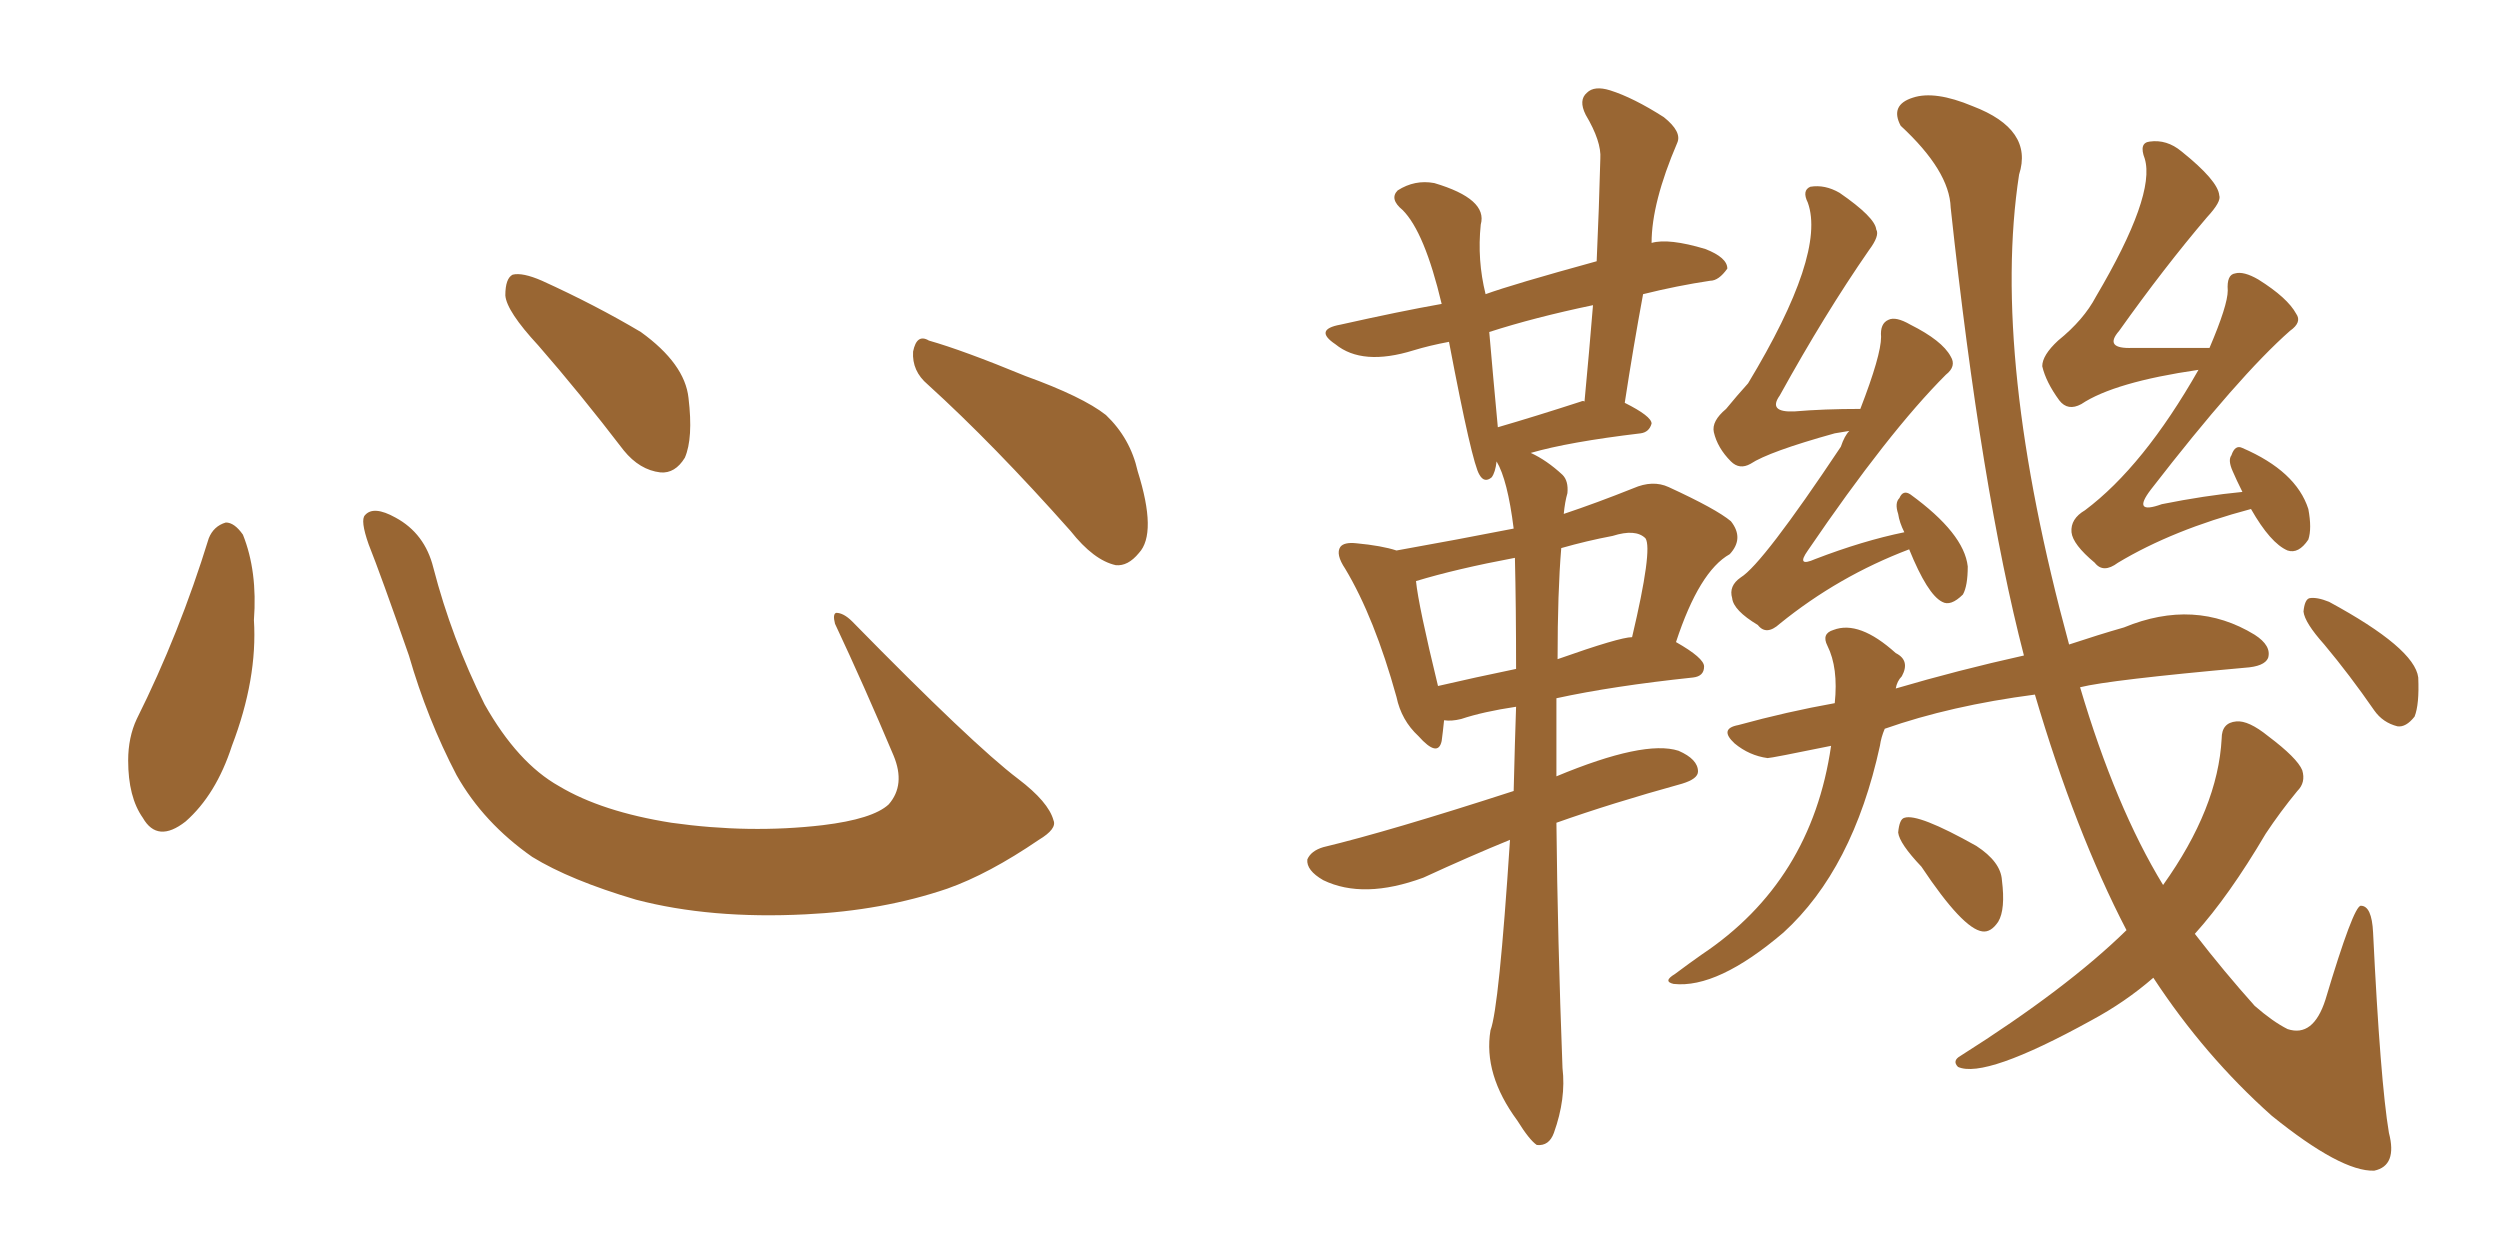 <svg xmlns="http://www.w3.org/2000/svg" xmlns:xlink="http://www.w3.org/1999/xlink" width="300" height="150"><path fill="#996633" padding="10" d="M25.05 64.60L25.05 64.60Q25.63 63.13 27.10 62.70L27.10 62.70Q28.13 62.70 29.15 64.16L29.15 64.16Q30.91 68.55 30.47 74.41L30.47 74.41Q30.91 81.45 27.83 89.50L27.83 89.50Q25.93 95.36 22.27 98.58L22.27 98.58Q18.90 101.22 17.14 98.14L17.14 98.14Q15.38 95.65 15.38 91.26L15.38 91.26Q15.38 88.48 16.41 86.28L16.41 86.28Q21.53 76.03 25.05 64.60ZM126.42 98.44L126.42 98.44Q126.86 99.46 124.66 100.78L124.66 100.78Q118.65 104.88 113.67 106.64L113.67 106.64Q105.91 109.28 96.68 109.72L96.68 109.72Q85.25 110.30 76.32 107.96L76.32 107.96Q68.41 105.62 63.87 102.83L63.87 102.83Q58.01 98.73 54.79 93.02L54.79 93.02Q51.27 86.28 49.07 78.66L49.07 78.66Q45.70 68.99 44.24 65.33L44.24 65.33Q43.21 62.40 43.80 61.82L43.80 61.82Q44.82 60.64 47.46 62.11L47.46 62.11Q50.98 64.01 52.00 68.12L52.00 68.12Q54.20 76.61 58.15 84.52L58.15 84.52Q62.11 91.55 67.09 94.34L67.09 94.34Q72.22 97.41 80.57 98.73L80.57 98.73Q89.94 100.05 98.73 99.02L98.73 99.02Q104.74 98.29 106.64 96.53L106.64 96.53Q108.69 94.19 107.23 90.67L107.23 90.67Q103.71 82.32 100.20 74.85L100.20 74.85Q99.90 73.68 100.34 73.54L100.34 73.54Q101.22 73.54 102.25 74.56L102.25 74.56Q116.75 89.36 122.17 93.46L122.17 93.46Q125.83 96.24 126.42 98.44ZM64.60 41.46L64.60 41.46Q60.79 37.35 60.64 35.45L60.64 35.45Q60.64 33.40 61.52 32.96L61.52 32.96Q62.70 32.67 65.04 33.69L65.04 33.69Q71.48 36.62 76.90 39.84L76.90 39.84Q82.18 43.65 82.62 47.75L82.62 47.75Q83.20 52.59 82.18 54.93L82.18 54.93Q81.01 56.84 79.25 56.69L79.25 56.69Q76.76 56.40 74.85 54.05L74.85 54.05Q69.58 47.17 64.60 41.46ZM111.33 46.14L111.33 46.14L111.33 46.14Q109.42 44.53 109.57 42.19L109.57 42.19Q110.01 39.99 111.47 40.87L111.47 40.87Q115.58 42.04 123.05 45.12L123.05 45.12Q129.93 47.61 132.71 49.80L132.71 49.80Q135.64 52.59 136.52 56.54L136.52 56.54Q138.87 64.01 136.67 66.36L136.67 66.36Q135.35 67.97 133.89 67.82L133.89 67.82Q131.25 67.24 128.47 63.72L128.47 63.72Q119.24 53.32 111.33 46.14ZM181.20 100.78L181.20 100.78Q176.51 102.69 170.80 105.32L170.80 105.32Q163.62 107.96 158.79 105.62L158.79 105.62Q156.74 104.44 156.88 103.13L156.88 103.13Q157.32 102.10 158.79 101.66L158.79 101.66Q166.70 99.76 181.64 94.92L181.64 94.92Q181.79 88.77 181.93 84.81L181.93 84.81Q177.98 85.40 175.34 86.28L175.34 86.28Q174.17 86.57 173.29 86.43L173.29 86.43Q173.14 87.89 173.00 88.92L173.00 88.92Q172.56 90.97 170.21 88.33L170.21 88.33Q168.16 86.43 167.58 83.64L167.58 83.64Q164.94 74.12 161.43 68.26L161.43 68.26Q160.25 66.50 160.84 65.63L160.84 65.63Q161.28 65.04 162.74 65.19L162.74 65.19Q165.82 65.48 167.58 66.06L167.58 66.06Q174.90 64.75 181.64 63.43L181.64 63.43Q180.91 57.57 179.59 55.37L179.59 55.37Q179.44 56.69 179.00 57.28L179.00 57.28Q178.13 58.01 177.54 56.98L177.54 56.98Q176.66 55.66 173.88 41.02L173.88 41.02Q171.53 41.46 169.63 42.04L169.63 42.04Q163.48 43.95 160.25 41.31L160.25 41.31Q157.62 39.55 160.84 38.96L160.84 38.96Q168.02 37.35 173.00 36.47L173.00 36.47Q170.95 27.83 168.31 25.20L168.31 25.20Q166.70 23.88 167.72 22.85L167.72 22.85Q169.78 21.53 172.12 21.97L172.12 21.97Q178.56 23.88 177.69 26.95L177.69 26.95Q177.25 31.20 178.27 35.30L178.27 35.30Q181.49 34.13 191.60 31.35L191.60 31.35Q191.89 24.90 192.04 19.04L192.04 19.04Q192.19 16.99 190.28 13.77L190.28 13.77Q189.40 12.01 190.43 11.13L190.43 11.13Q191.31 10.25 193.21 10.84L193.21 10.84Q196.00 11.72 199.66 14.06L199.66 14.06Q201.86 15.82 201.27 17.14L201.27 17.14Q198.19 24.32 198.19 29.15L198.19 29.15Q200.24 28.56 204.64 29.88L204.64 29.88Q207.28 30.91 207.28 32.23L207.28 32.23Q206.25 33.69 205.22 33.69L205.22 33.69Q201.27 34.28 197.17 35.30L197.17 35.30Q196.00 41.60 194.97 48.34L194.97 48.34Q198.19 49.95 198.19 50.83L198.19 50.83Q197.90 51.86 196.88 52.00L196.88 52.00Q188.23 53.03 183.69 54.35L183.69 54.35Q185.60 55.22 187.50 56.98L187.50 56.98Q188.23 57.71 188.09 59.18L188.09 59.18Q187.79 60.21 187.65 61.67L187.65 61.67Q191.60 60.35 196.00 58.59L196.00 58.59Q198.34 57.57 200.24 58.45L200.24 58.45Q205.96 61.08 207.71 62.55L207.71 62.55Q209.33 64.60 207.57 66.50L207.57 66.50Q203.91 68.55 201.12 77.05L201.12 77.05Q204.49 78.96 204.49 79.98L204.49 79.98Q204.49 81.15 203.17 81.30L203.17 81.30Q193.51 82.32 186.77 83.79L186.77 83.79Q186.77 88.33 186.77 93.16L186.77 93.16Q197.31 88.77 201.42 90.09L201.42 90.09Q203.76 91.11 203.76 92.58L203.76 92.58Q203.76 93.46 201.86 94.04L201.86 94.04Q193.36 96.39 186.77 98.73L186.77 98.73Q186.91 112.65 187.50 128.17L187.50 128.17Q187.94 131.84 186.47 135.94L186.47 135.94Q185.89 137.55 184.42 137.40L184.42 137.40Q183.54 136.82 182.08 134.47L182.08 134.47Q177.98 128.91 178.86 123.63L178.86 123.63Q179.88 121.00 181.20 100.78ZM181.93 80.27L181.93 80.27Q181.93 72.80 181.79 66.94L181.79 66.94Q174.76 68.26 169.92 69.73L169.92 69.73Q170.21 72.66 172.56 82.32L172.56 82.32Q176.95 81.30 181.93 80.27ZM187.35 65.77L187.35 65.77Q186.91 71.04 186.91 79.10L186.91 79.10Q194.38 76.46 195.85 76.46L195.85 76.46Q198.34 65.92 197.46 64.60L197.46 64.60Q196.29 63.43 193.51 64.31L193.51 64.31Q190.43 64.89 187.35 65.77ZM189.70 48.19L189.70 48.19Q189.99 48.05 190.14 48.19L190.14 48.19Q190.72 42.04 191.16 36.62L191.16 36.62Q184.13 38.09 178.71 39.84L178.71 39.84Q179.15 44.97 179.74 51.27L179.74 51.27Q184.28 49.95 189.70 48.19ZM229.10 65.92L229.10 65.92Q220.61 69.14 213.57 74.85L213.57 74.85Q211.96 76.32 210.94 75L210.94 75Q208.01 73.24 207.86 71.78L207.86 71.78Q207.42 70.31 208.89 69.29L208.89 69.29Q211.52 67.68 220.90 53.61L220.90 53.61Q221.34 52.29 221.92 51.71L221.92 51.71Q221.04 51.86 220.17 52.00L220.17 52.00Q212.26 54.20 210.06 55.66L210.06 55.66Q208.74 56.40 207.71 55.37L207.71 55.37Q206.10 53.76 205.66 51.86L205.66 51.86Q205.37 50.54 207.13 49.07L207.13 49.07Q208.45 47.46 209.77 46.00L209.77 46.00Q219.14 30.47 216.94 24.32L216.94 24.32Q216.21 22.85 217.24 22.41L217.24 22.41Q218.99 22.12 220.75 23.14L220.75 23.14Q225 26.07 225.15 27.54L225.15 27.54Q225.59 28.27 224.27 30.03L224.27 30.03Q218.99 37.65 213.57 47.46L213.57 47.46Q212.11 49.51 215.33 49.37L215.33 49.37Q218.85 49.07 223.24 49.07L223.24 49.07Q225.73 42.63 225.73 40.43L225.73 40.43Q225.59 38.82 226.61 38.38L226.61 38.38Q227.49 37.94 229.25 38.96L229.25 38.96Q233.06 40.87 234.08 42.77L234.08 42.77Q234.81 43.95 233.50 44.97L233.50 44.97Q226.61 51.86 216.94 66.06L216.94 66.06Q215.48 68.12 217.82 67.09L217.82 67.09Q223.54 64.89 228.52 63.87L228.52 63.87Q227.93 62.70 227.78 61.67L227.78 61.67Q227.34 60.35 227.93 59.77L227.93 59.77Q228.37 58.74 229.25 59.33L229.25 59.33Q235.69 64.01 236.13 67.97L236.13 67.97Q236.13 70.31 235.55 71.34L235.55 71.34Q234.08 72.80 233.06 72.22L233.06 72.22Q231.30 71.34 229.10 65.92ZM270.12 61.08L270.12 61.08Q260.74 63.57 254.15 67.53L254.15 67.53Q252.39 68.85 251.37 67.53L251.37 67.53Q248.73 65.33 248.58 63.87L248.58 63.87Q248.44 62.26 250.20 61.23L250.20 61.23Q257.23 55.96 263.82 44.38L263.82 44.38Q253.71 45.85 249.76 48.49L249.76 48.49Q248.14 49.37 247.12 48.05L247.12 48.05Q245.51 45.85 245.07 43.95L245.07 43.95Q245.07 42.63 246.97 40.87L246.97 40.87Q250.05 38.38 251.51 35.60L251.51 35.60Q258.69 23.44 257.37 19.04L257.37 19.04Q256.64 17.14 257.96 16.99L257.96 16.99Q260.01 16.70 261.77 18.16L261.77 18.16Q266.16 21.68 266.31 23.44L266.31 23.44Q266.60 24.17 264.84 26.07L264.84 26.07Q259.72 32.08 254.30 39.70L254.30 39.70Q252.39 41.89 255.91 41.75L255.91 41.75Q260.16 41.75 265.14 41.75L265.14 41.75Q267.33 36.62 267.33 34.86L267.33 34.86Q267.19 32.96 268.21 32.81L268.21 32.81Q269.24 32.52 271.00 33.54L271.00 33.54Q274.51 35.74 275.54 37.65L275.54 37.65Q276.27 38.67 274.80 39.70L274.80 39.70Q268.65 45.12 258.11 58.74L258.11 58.74Q255.76 61.82 259.42 60.50L259.42 60.50Q264.55 59.47 269.09 59.03L269.09 59.03Q268.36 57.57 267.92 56.54L267.92 56.54Q267.33 55.22 267.77 54.64L267.77 54.64Q268.21 53.32 269.09 53.76L269.09 53.76Q275.54 56.54 277.00 61.08L277.00 61.08Q277.44 63.43 277.00 64.75L277.00 64.75Q275.83 66.50 274.51 66.06L274.51 66.06Q272.46 65.19 270.12 61.08ZM230.57 104.00L230.57 104.00Q227.93 101.22 227.78 99.90L227.78 99.90Q227.93 98.29 228.52 98.14L228.52 98.14Q230.13 97.56 237.16 101.51L237.16 101.51Q240.09 103.42 240.23 105.62L240.23 105.62Q240.67 109.13 239.79 110.60L239.79 110.60Q238.92 111.91 237.89 111.77L237.89 111.77Q235.55 111.47 230.57 104.00ZM255.18 111.62L255.18 111.62Q249.02 99.76 244.19 83.35L244.19 83.35Q234.08 84.67 226.17 87.45L226.17 87.45Q225.73 88.48 225.59 89.50L225.59 89.50Q222.36 104.30 214.01 111.91L214.01 111.91Q206.10 118.65 200.83 118.07L200.83 118.07Q199.51 117.77 200.98 116.89L200.98 116.89Q202.73 115.58 204.20 114.55L204.20 114.55Q217.38 105.76 219.73 89.50L219.73 89.50Q212.55 90.97 212.11 90.97L212.11 90.97Q209.91 90.67 208.15 89.21L208.15 89.21Q206.25 87.45 208.59 87.01L208.59 87.01Q214.45 85.40 220.17 84.38L220.17 84.38Q220.61 80.13 219.29 77.49L219.29 77.49Q218.55 76.03 220.02 75.59L220.02 75.59Q223.10 74.41 227.49 78.37L227.49 78.37Q229.25 79.25 228.22 81.15L228.22 81.15Q227.64 81.74 227.49 82.62L227.49 82.62Q234.96 80.42 242.87 78.66L242.87 78.66Q237.74 58.89 234.08 24.90L234.08 24.90Q233.94 20.51 228.08 15.09L228.08 15.09Q226.76 12.60 229.54 11.72L229.54 11.72Q232.18 10.84 236.72 12.74L236.72 12.74Q244.04 15.53 242.29 20.95L242.29 20.95Q238.92 42.92 248.29 77.34L248.29 77.34Q251.81 76.17 254.88 75.29L254.88 75.29Q263.38 71.78 270.56 76.17L270.56 76.17Q272.61 77.49 272.17 78.96L272.17 78.96Q271.73 79.98 269.38 80.13L269.38 80.13Q253.13 81.59 249.61 82.47L249.61 82.47Q253.86 96.83 259.57 106.20L259.57 106.20Q266.16 96.97 266.60 88.62L266.60 88.62Q266.60 86.72 268.36 86.57L268.36 86.57Q269.82 86.43 272.17 88.33L272.17 88.33Q275.68 90.97 276.27 92.43L276.27 92.43Q276.71 93.90 275.68 94.92L275.68 94.92Q273.63 97.41 271.88 100.05L271.88 100.05Q267.48 107.52 263.38 112.06L263.38 112.06Q266.89 116.60 270.56 120.70L270.56 120.70Q272.75 122.61 274.51 123.49L274.51 123.49Q277.59 124.51 279.05 119.97L279.05 119.97Q282.42 108.69 283.30 108.69L283.30 108.69Q284.62 108.69 284.77 111.91L284.77 111.91Q285.64 129.79 286.67 135.94L286.67 135.94Q287.70 139.89 284.91 140.48L284.91 140.48Q280.96 140.63 272.61 133.89L272.61 133.89Q264.55 126.71 258.40 117.33L258.40 117.33Q255.03 120.26 250.93 122.46L250.93 122.46Q238.18 129.49 234.96 128.03L234.96 128.03Q234.23 127.29 235.25 126.71L235.25 126.71Q248.00 118.65 255.18 111.62ZM278.91 77.34L278.91 77.34L278.91 77.34Q276.56 74.71 276.42 73.39L276.42 73.39Q276.56 71.92 277.15 71.78L277.15 71.78Q278.03 71.63 279.49 72.22L279.49 72.22Q289.75 77.78 290.19 81.30L290.19 81.30Q290.33 84.52 289.75 85.99L289.75 85.99Q288.72 87.30 287.70 87.16L287.70 87.16Q285.94 86.72 284.91 85.25L284.91 85.25Q281.98 81.01 278.91 77.34Z"/></svg>